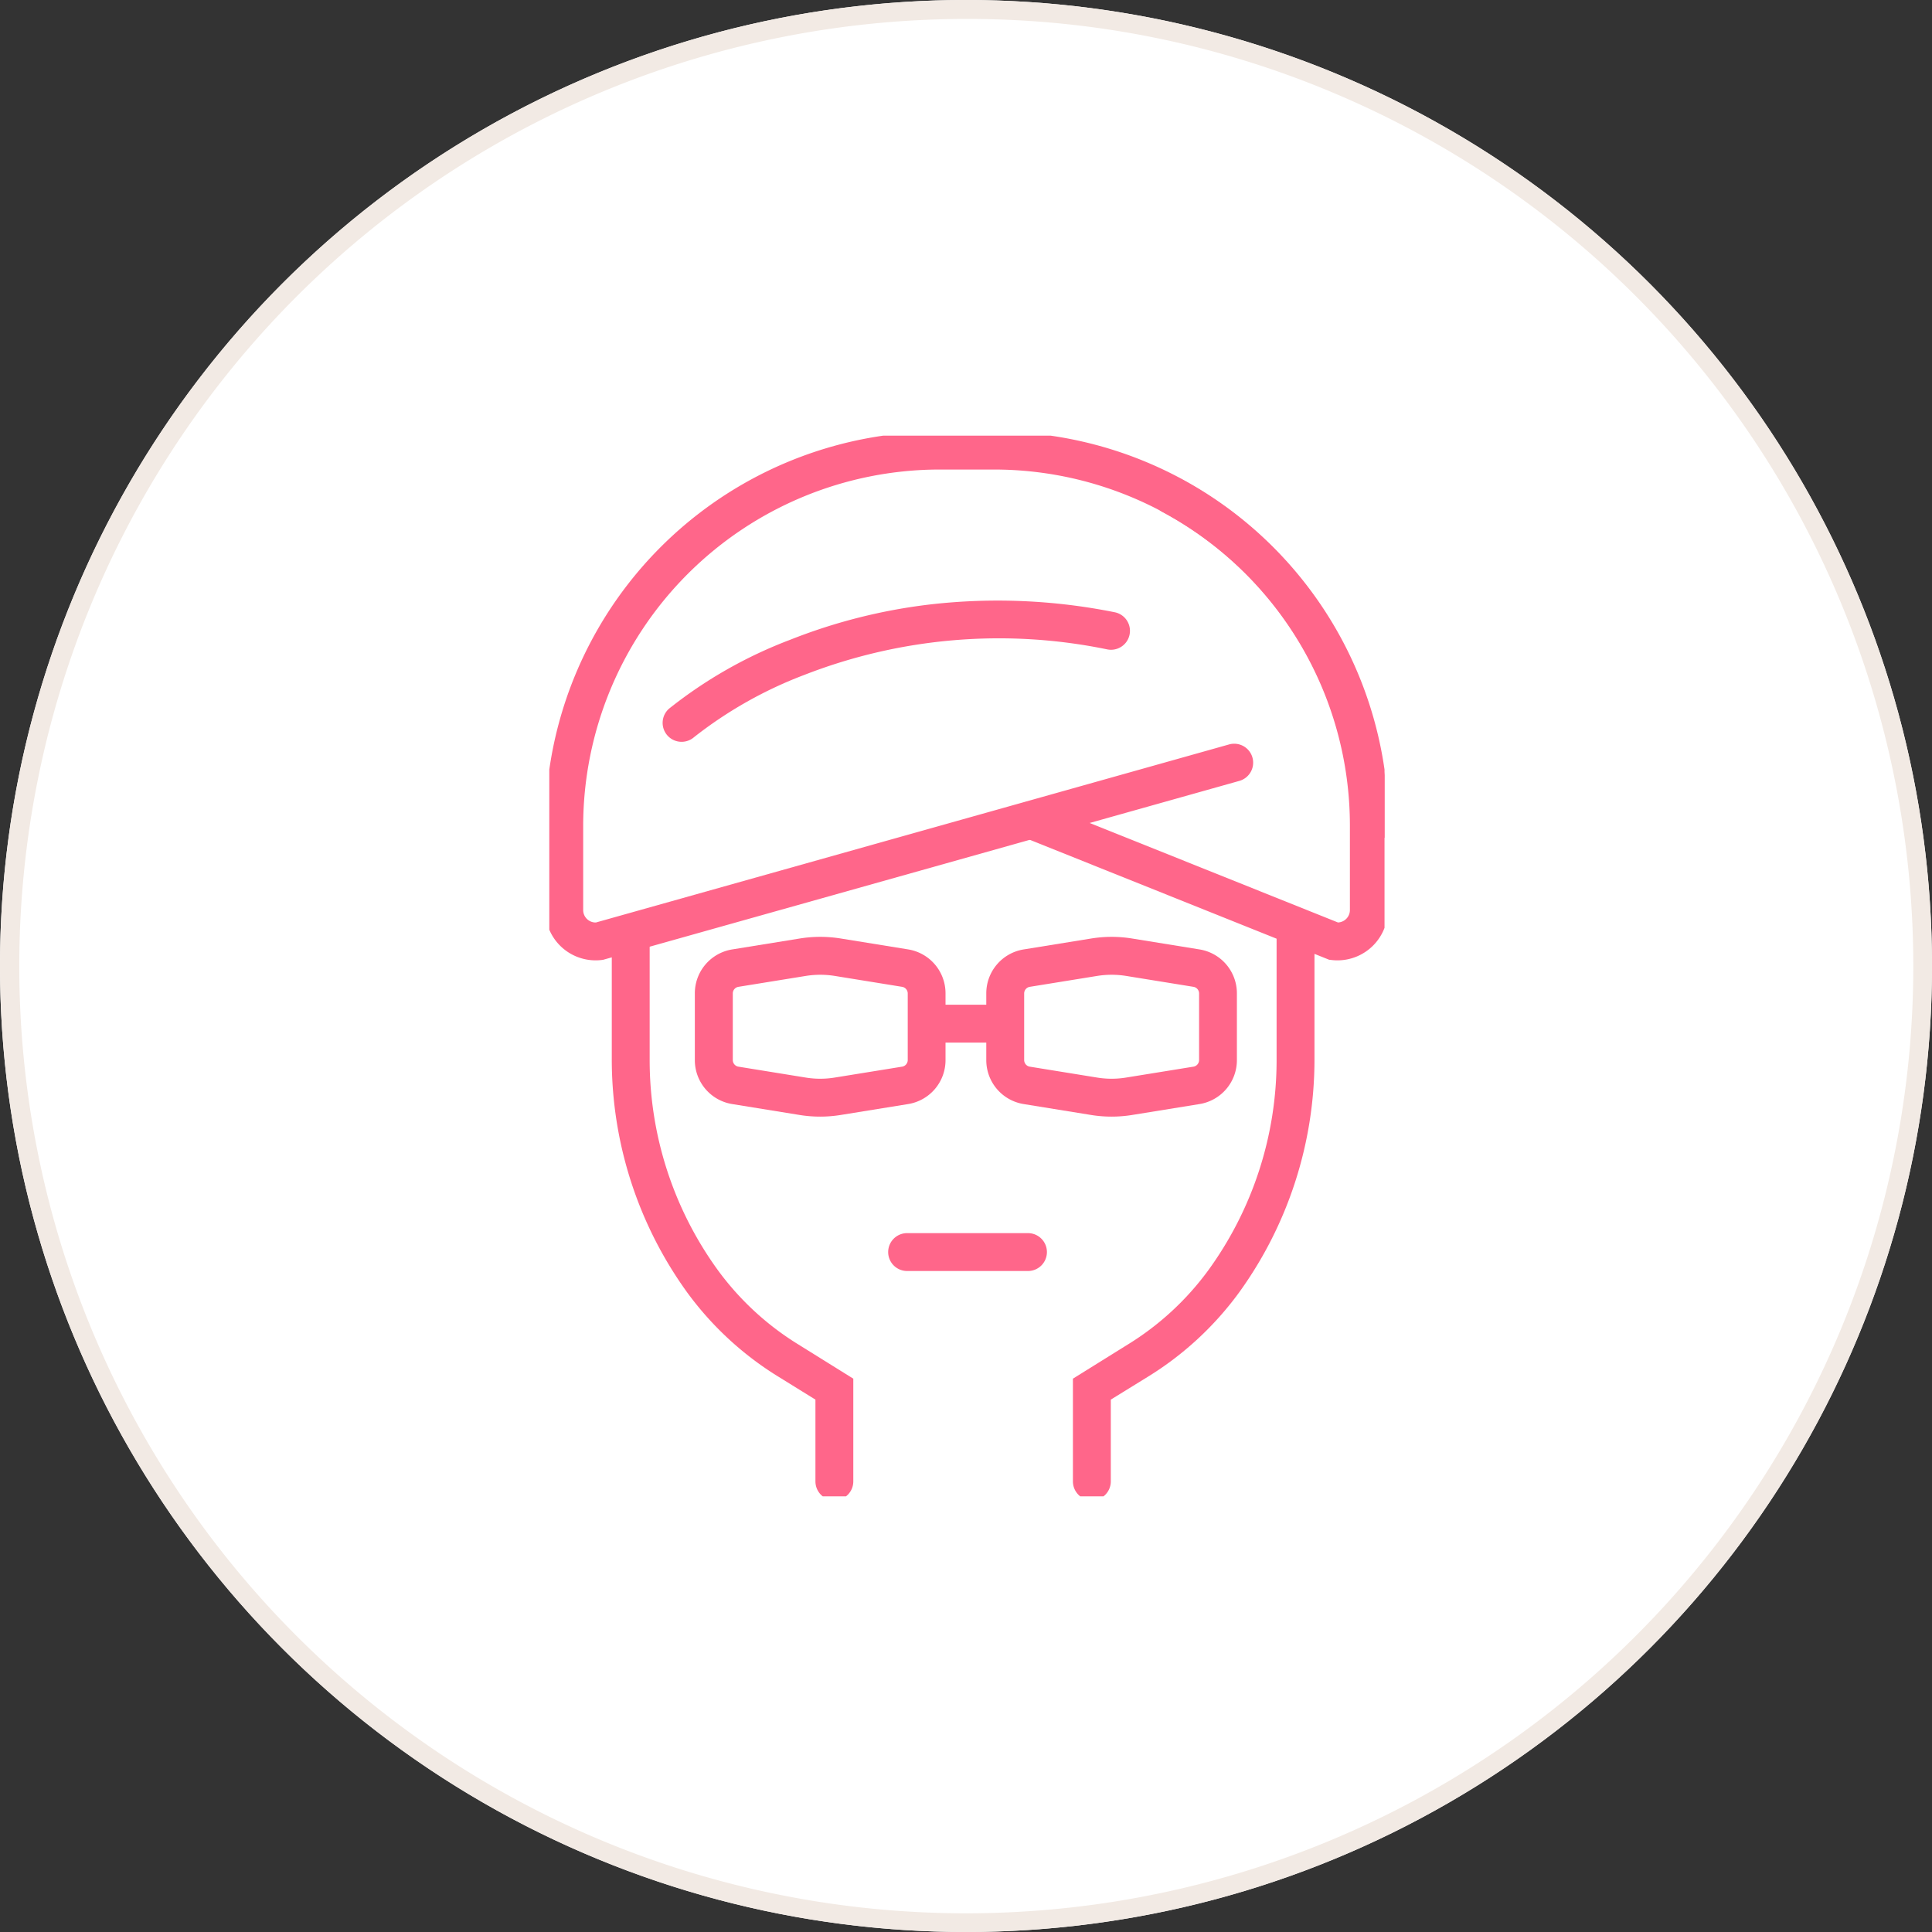 <svg xmlns="http://www.w3.org/2000/svg" xmlns:xlink="http://www.w3.org/1999/xlink" width="102" height="102" viewBox="0 0 102 102"><rect x="0" y="0" width="102" height="102" fill="#333333" stroke="none"/><defs><clipPath id="a"><rect width="44.096" height="56" fill="none" stroke="#ff668a" stroke-width="2"/></clipPath></defs><g transform="translate(-360 -4691)"><circle cx="51" cy="51" r="51" transform="translate(360 4691)" fill="#fff"/><path d="M51,1A50.013,50.013,0,0,0,31.538,97.071,50.013,50.013,0,0,0,70.462,4.929,49.686,49.686,0,0,0,51,1m0-1A51,51,0,1,1,0,51,51,51,0,0,1,51,0Z" transform="translate(360 4691)" fill="#f2eae4"/><g transform="translate(389 4714)"><g clip-path="url(#a)"><path d="M24.382,113.918a1,1,0,0,1-1-1V108.6L21.444,107.4a16.985,16.985,0,0,1-4.837-4.464,21,21,0,0,1-3.977-12.3V84.3a1,1,0,0,1,2,0v6.339a18.887,18.887,0,0,0,3.6,11.125A15,15,0,0,0,22.5,105.7l2.881,1.794v5.424A1,1,0,0,1,24.382,113.918Z" transform="translate(-9.331 -57.707)" fill="#ff668a"/><path d="M90.808,113.918a1,1,0,0,1-1-1v-5.424l2.881-1.794a14.994,14.994,0,0,0,4.272-3.937,18.883,18.883,0,0,0,3.6-11.126V84.3a1,1,0,0,1,2,0v6.339a21,21,0,0,1-3.977,12.3,16.982,16.982,0,0,1-4.836,4.464L91.808,108.6v4.314A1,1,0,0,1,90.808,113.918Z" transform="translate(-62.163 -57.707)" fill="#ff668a"/><path d="M4.158,29.413A2.657,2.657,0,0,1,1.5,26.757V22.312A20.8,20.8,0,0,1,22.312,1.5h2.9A20.8,20.8,0,0,1,46.019,22.312a1,1,0,1,1-2,0A18.833,18.833,0,0,0,25.207,3.5h-2.9A18.833,18.833,0,0,0,3.5,22.312v4.445a.657.657,0,0,0,.672.657l33.409-9.395a1,1,0,1,1,.541,1.925L4.544,29.386l-.078.009A2.652,2.652,0,0,1,4.158,29.413Z" transform="translate(-1.711 -1.711)" fill="#ff668a"/><path d="M96.865,34.535a2.648,2.648,0,0,1-.309-.018l-.132-.015-16.08-6.443a1,1,0,1,1,.744-1.857l15.805,6.333a.657.657,0,0,0,.629-.656V27.433a18.8,18.8,0,0,0-9.9-16.571A1,1,0,0,1,88.568,9.1,20.8,20.8,0,0,1,99.522,27.433v4.445a2.657,2.657,0,0,1-2.657,2.657Z" transform="translate(-55.254 -6.833)" fill="#ff668a"/><path d="M22.141,37.223a1,1,0,0,1-.657-1.754,23.787,23.787,0,0,1,6.4-3.637,29.326,29.326,0,0,1,7.394-1.863,31.3,31.3,0,0,1,9.731.414,1,1,0,0,1-.388,1.962,28.286,28.286,0,0,0-16,1.346A22.048,22.048,0,0,0,22.8,36.977,1,1,0,0,1,22.141,37.223Z" transform="translate(-15.157 -21.059)" fill="#ff668a"/><path d="M3.919,1H0V-1H3.919Z" transform="translate(19.757 31.044)" fill="#ff668a"/><path d="M33.153,86.057a6.81,6.81,0,0,1,1.084.087l3.552.575a2.347,2.347,0,0,1,1.979,2.326V92.56a2.347,2.347,0,0,1-1.98,2.326l-3.555.575a6.8,6.8,0,0,1-2.169,0l-3.552-.575a2.346,2.346,0,0,1-1.979-2.326V89.046a2.347,2.347,0,0,1,1.979-2.326l3.555-.575A6.809,6.809,0,0,1,33.153,86.057Zm0,7.491a4.789,4.789,0,0,0,.765-.062l3.555-.575a.355.355,0,0,0,.3-.351V89.046a.355.355,0,0,0-.3-.351l-3.552-.575a4.812,4.812,0,0,0-1.529,0l-3.555.575a.354.354,0,0,0-.3.351V92.56a.354.354,0,0,0,.3.351l3.552.575A4.786,4.786,0,0,0,33.151,93.548Z" transform="translate(-18.849 -59.596)" fill="#ff668a"/><path d="M81.915,86.057A6.81,6.81,0,0,1,83,86.145l3.552.575a2.347,2.347,0,0,1,1.979,2.326V92.56a2.347,2.347,0,0,1-1.98,2.326L83,95.461a6.8,6.8,0,0,1-2.169,0l-3.552-.575A2.347,2.347,0,0,1,75.3,92.56V89.046a2.347,2.347,0,0,1,1.98-2.326l3.554-.575A6.809,6.809,0,0,1,81.915,86.057Zm0,7.491a4.789,4.789,0,0,0,.765-.062l3.555-.575a.355.355,0,0,0,.3-.351V89.046a.355.355,0,0,0-.3-.351l-3.552-.575a4.812,4.812,0,0,0-1.529,0l-3.554.575a.355.355,0,0,0-.3.351V92.56a.354.354,0,0,0,.3.351l3.552.575A4.786,4.786,0,0,0,81.913,93.548Z" transform="translate(-52.229 -59.596)" fill="#ff668a"/><path d="M6.381,1H0A1,1,0,0,1-1,0,1,1,0,0,1,0-1H6.381a1,1,0,0,1,1,1A1,1,0,0,1,6.381,1Z" transform="translate(18.891 43.103)" fill="#ff668a"/></g></g></g></svg>